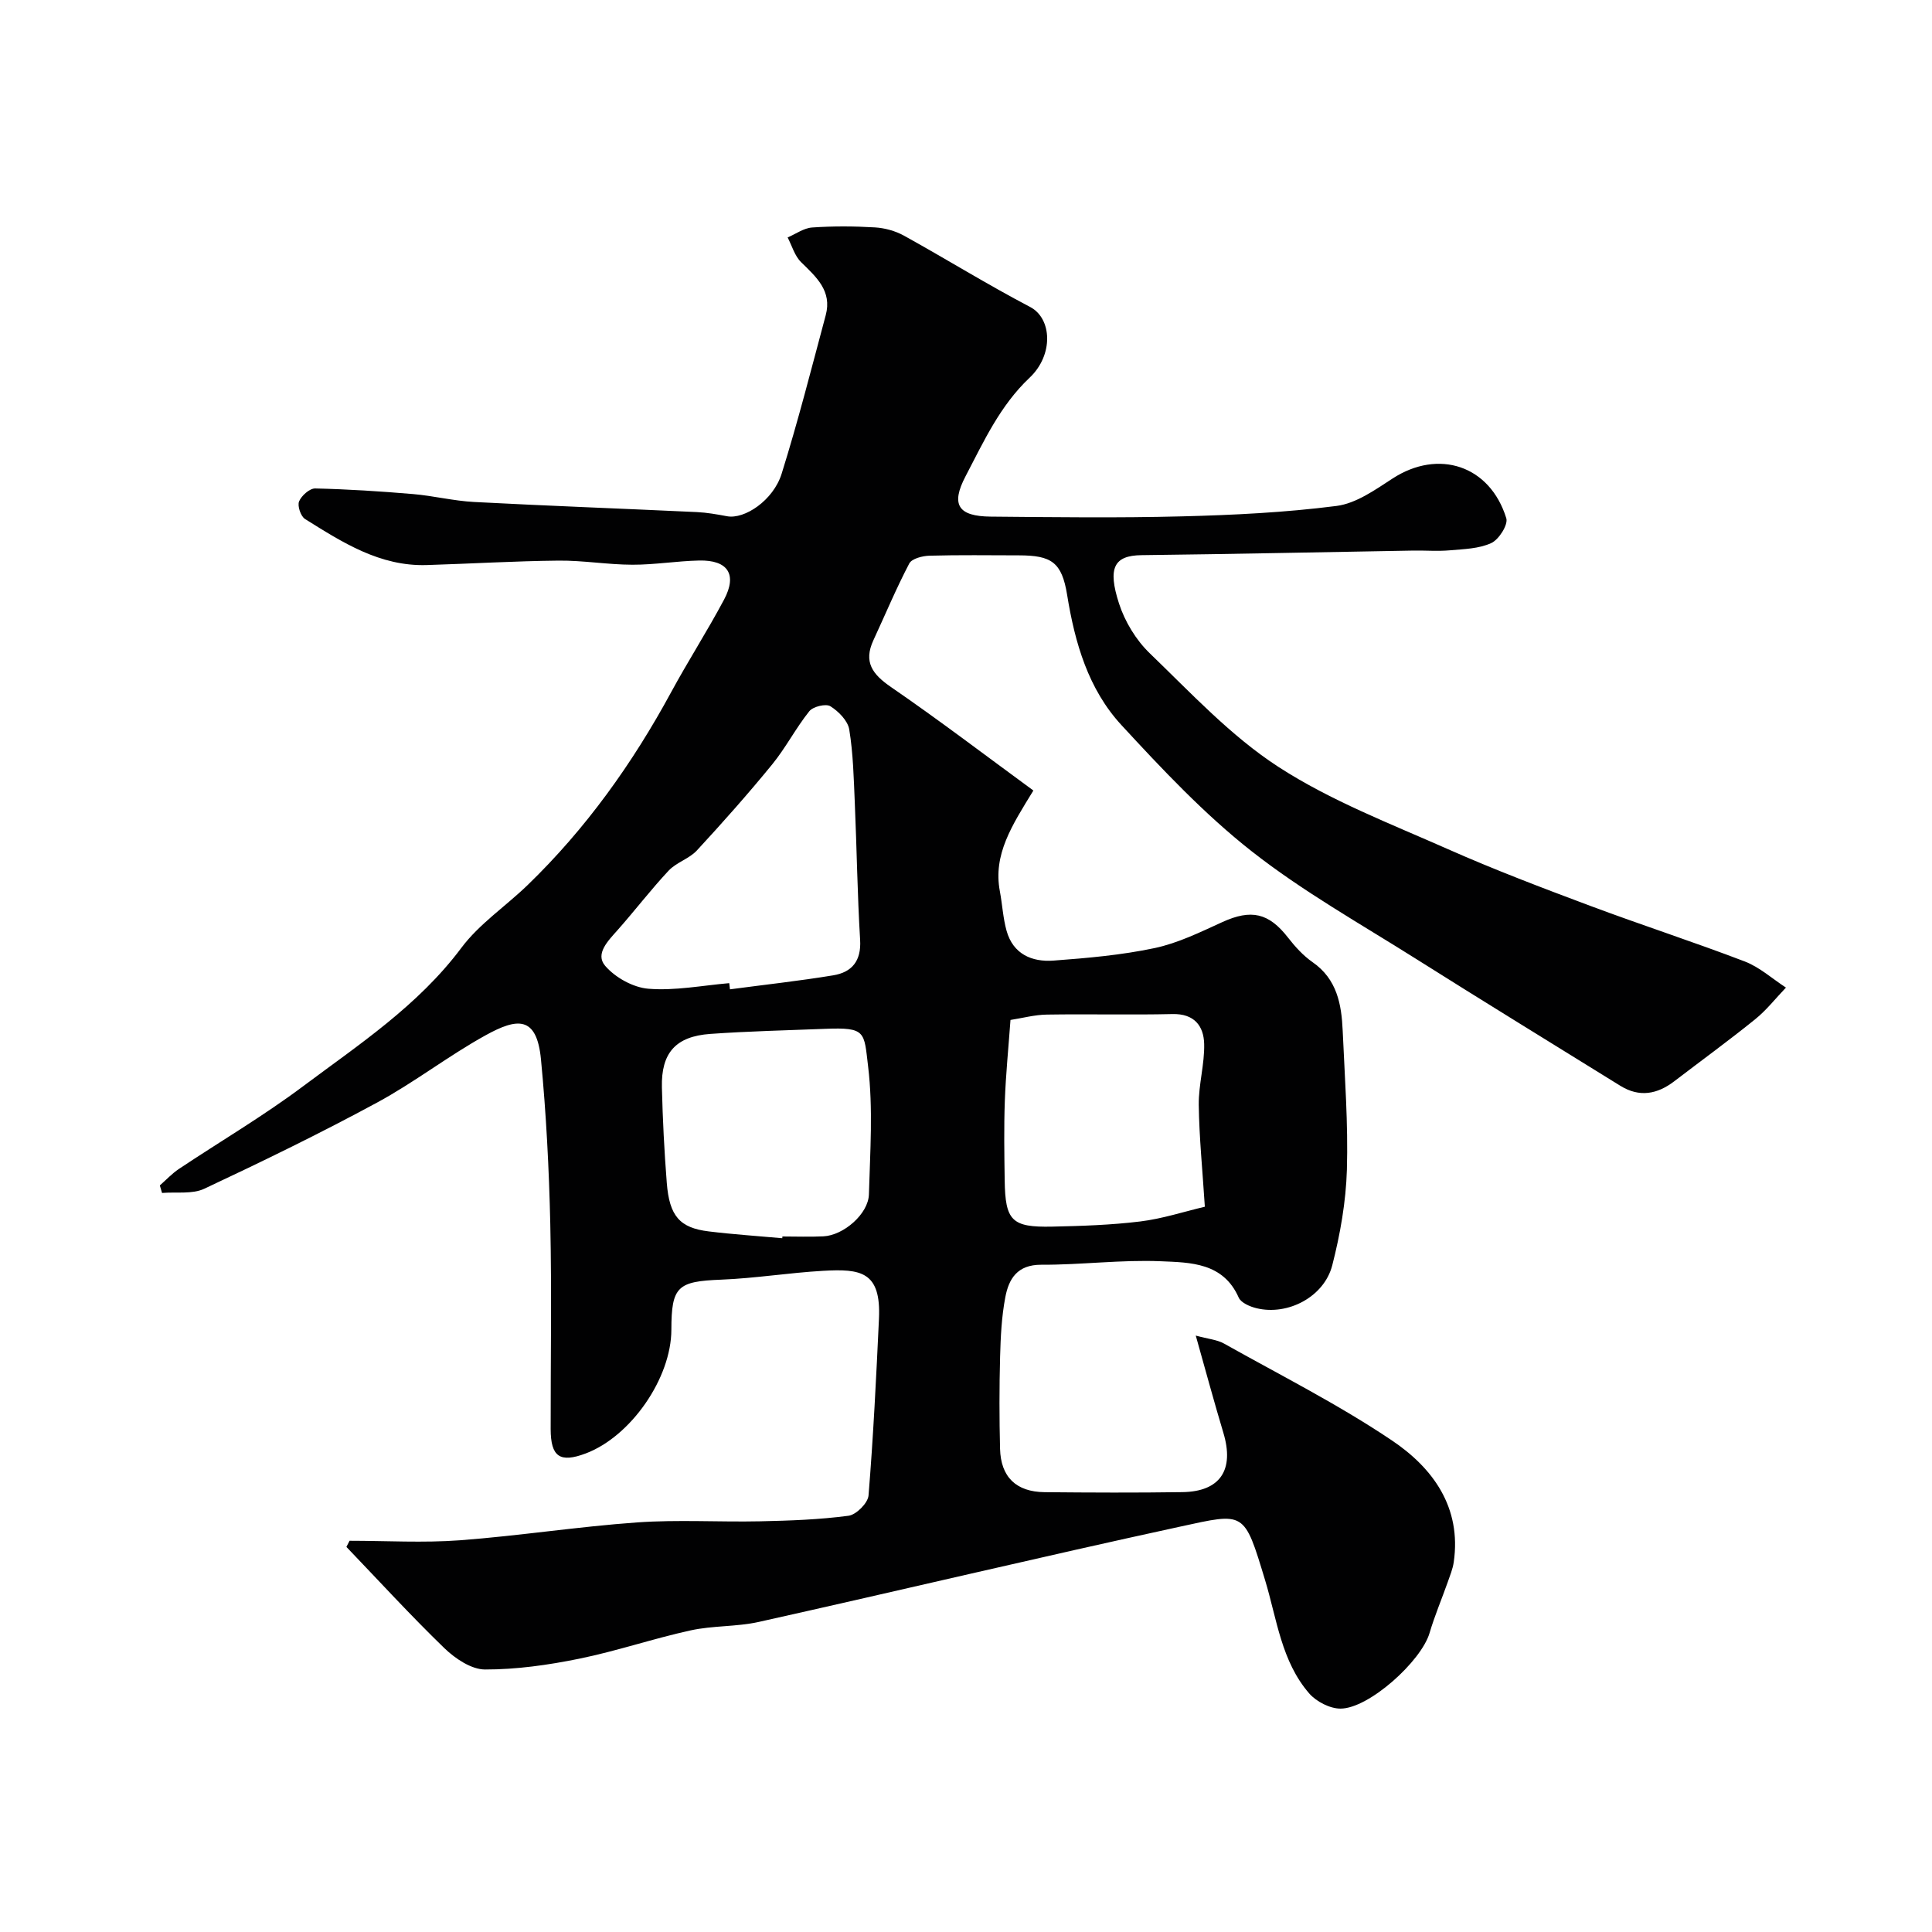 <svg enable-background="new 0 0 400 400" viewBox="0 0 400 400" xmlns="http://www.w3.org/2000/svg"><path d="m72.37 319c7.61 0 15.26.46 22.83-.1 12.26-.92 24.45-2.83 36.71-3.7 8.46-.6 16.99-.05 25.49-.23 6.1-.13 12.24-.35 18.28-1.15 1.6-.21 4.02-2.64 4.14-4.2.99-12.18 1.59-24.39 2.16-36.59.46-9.81-3.8-10.36-11.57-9.92-7.05.4-14.06 1.55-21.11 1.83-9 .35-10.29 1.39-10.3 10.35-.01 10.03-8.37 22.1-17.73 25.63-5.34 2.01-7.25.71-7.26-5.05-.02-14.17.23-28.34-.08-42.5-.26-11.36-.84-22.75-1.93-34.06-.88-9.11-4.97-8.55-11.47-4.96-7.7 4.25-14.72 9.74-22.45 13.92-11.71 6.34-23.71 12.18-35.77 17.84-2.5 1.18-5.82.63-8.76.88-.15-.52-.3-1.04-.46-1.56 1.3-1.14 2.5-2.44 3.93-3.4 8.55-5.7 17.44-10.93 25.65-17.07 11.65-8.71 23.89-16.74 32.85-28.72 3.7-4.95 9.15-8.59 13.67-12.95 12.12-11.71 21.78-25.25 29.79-40.03 3.5-6.45 7.48-12.64 10.93-19.12 2.77-5.22.8-8.22-5.16-8.09-4.61.1-9.2.88-13.8.87-5.1-.01-10.21-.9-15.3-.85-9.1.09-18.2.64-27.3.92-9.69.3-17.45-4.69-25.2-9.54-.89-.56-1.61-2.71-1.23-3.64.49-1.19 2.19-2.7 3.33-2.68 6.76.15 13.52.59 20.26 1.16 4.23.36 8.42 1.42 12.65 1.64 15.36.81 30.74 1.37 46.1 2.09 2.1.1 4.19.47 6.26.86 3.63.68 9.58-3.27 11.31-8.8 3.39-10.84 6.19-21.86 9.13-32.83 1.34-5-1.95-7.89-5.1-10.97-1.33-1.3-1.89-3.39-2.79-5.12 1.69-.72 3.34-1.94 5.07-2.06 4.31-.3 8.67-.28 12.99-.02 2.04.12 4.23.72 6.01 1.7 8.75 4.84 17.27 10.13 26.13 14.77 4.55 2.38 4.9 9.93-.1 14.65-6.12 5.77-9.5 13.21-13.26 20.4-3.11 5.93-1.52 8.3 5.23 8.36 13.16.12 26.34.29 39.5-.05 10.71-.27 21.46-.8 32.07-2.16 4.06-.52 7.99-3.33 11.61-5.68 9.49-6.17 20.15-2.73 23.54 8.22.42 1.34-1.53 4.42-3.1 5.14-2.56 1.19-5.7 1.25-8.62 1.51-2.48.22-5 .01-7.5.05-18.77.32-37.53.73-56.3.95-5.73.07-7.03 2.66-4.67 9.98 1.21 3.76 3.53 7.59 6.37 10.33 8.54 8.23 16.81 17.15 26.65 23.53 10.85 7.03 23.23 11.77 35.14 17.05 9.62 4.26 19.48 8 29.34 11.69 10.63 3.98 21.45 7.48 32.06 11.54 3.08 1.18 5.7 3.57 8.53 5.41-2.11 2.2-4.01 4.65-6.36 6.55-5.47 4.42-11.16 8.56-16.74 12.83-3.54 2.71-7.23 3.4-11.19.95-14.14-8.77-28.33-17.46-42.4-26.34-11.45-7.22-23.36-13.91-33.96-22.24-9.78-7.69-18.45-16.91-26.92-26.09-6.86-7.43-9.64-16.99-11.25-26.95-1.1-6.8-3.25-8.19-9.99-8.2-6.17-.01-12.34-.1-18.5.07-1.46.04-3.67.6-4.2 1.62-2.71 5.17-4.96 10.58-7.42 15.88-2.1 4.53-.19 7.07 3.66 9.71 9.96 6.84 19.57 14.17 29.46 21.41-4.45 7.25-8.37 13.24-6.94 20.85.51 2.72.65 5.54 1.39 8.19 1.35 4.83 5.24 6.5 9.72 6.17 7.01-.52 14.08-1.14 20.93-2.59 4.85-1.03 9.48-3.31 14.04-5.39 5.96-2.71 9.59-1.91 13.58 3.22 1.47 1.89 3.15 3.74 5.09 5.09 5.05 3.51 5.99 8.71 6.23 14.19.42 9.6 1.15 19.21.87 28.79-.2 6.63-1.38 13.34-3.03 19.78-1.69 6.56-9.23 10.46-15.69 8.88-1.36-.33-3.2-1.12-3.68-2.2-3.21-7.27-10.02-7.26-16.09-7.52-8.23-.35-16.52.76-24.78.72-4.98-.02-6.74 2.92-7.46 6.77-.76 4.01-.96 8.16-1.07 12.26-.17 6.35-.17 12.71-.01 19.07.15 5.86 3.34 8.93 9.24 8.99 9.5.09 19 .13 28.5-.01 7.86-.11 10.81-4.61 8.49-12.3-1.9-6.32-3.62-12.7-5.71-20.11 2.62.71 4.42.85 5.85 1.65 11.67 6.55 23.68 12.6 34.75 20.05 8.47 5.69 14.46 13.84 12.81 25.22-.21 1.42-.78 2.8-1.26 4.17-1.24 3.5-2.7 6.94-3.75 10.5-1.73 5.84-12.54 15.62-18.42 15.64-2.19.01-5.01-1.44-6.49-3.14-5.78-6.66-6.68-15.35-9.13-23.43-4.39-14.5-4.16-14.02-17.68-11.09-29.1 6.32-58.07 13.23-87.14 19.71-4.62 1.03-9.53.74-14.15 1.76-7.76 1.7-15.32 4.29-23.1 5.87-6.39 1.3-12.96 2.23-19.45 2.22-2.83-.01-6.17-2.26-8.39-4.4-6.99-6.76-13.56-13.95-20.3-20.98.21-.39.43-.83.65-1.27zm78.61-115.45c.05.43.1.85.15 1.28 7.13-.95 14.29-1.73 21.39-2.9 3.86-.64 5.82-2.97 5.56-7.33-.57-9.41-.69-18.85-1.1-28.28-.22-5.1-.33-10.25-1.15-15.27-.29-1.82-2.21-3.77-3.91-4.83-.93-.58-3.58.06-4.36 1.03-2.79 3.48-4.86 7.54-7.67 10.99-5 6.12-10.25 12.04-15.61 17.84-1.59 1.72-4.23 2.46-5.84 4.17-3.7 3.95-6.99 8.27-10.58 12.32-1.96 2.21-4.69 4.91-2.57 7.39 2.09 2.44 5.83 4.51 8.99 4.75 5.5.44 11.12-.68 16.7-1.16zm10.98 52.81c.01-.12.02-.24.03-.36 2.83 0 5.66.11 8.49-.03 4.17-.2 9.31-4.64 9.42-8.7.25-8.84.88-17.78-.17-26.5-.86-7.15-.39-8.1-8.91-7.76-7.92.31-15.86.49-23.76 1.05-7.16.51-10.19 3.92-10.02 11.07.16 6.59.49 13.19 1.01 19.77.54 6.89 2.69 9.32 8.69 10.05 5.05.62 10.14.95 15.22 1.41zm47.25-45.19c-.43 5.9-.97 11.31-1.17 16.73-.2 5.49-.11 10.99-.03 16.48.12 8.37 1.46 9.75 9.79 9.58 6.1-.13 12.23-.33 18.28-1.07 4.57-.56 9.04-2.03 13.37-3.05-.49-7.66-1.17-14.37-1.26-21.09-.05-4.2 1.22-8.42 1.12-12.61-.09-3.74-2.06-6.3-6.57-6.19-8.65.2-17.32-.03-25.98.11-2.52.03-5.04.72-7.55 1.11z" fill="#010102"/></svg>